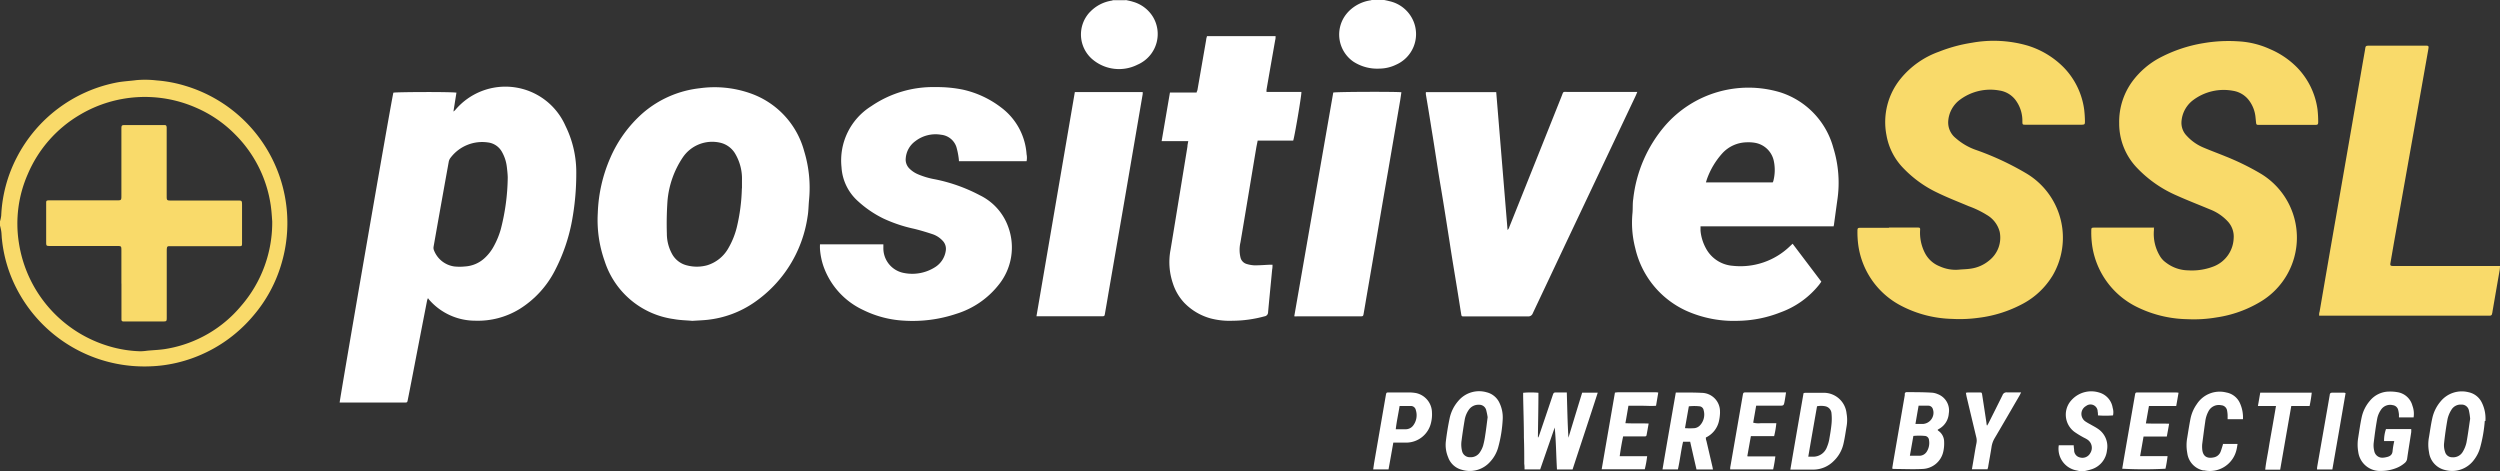 <svg id="Layer_1" data-name="Layer 1" xmlns="http://www.w3.org/2000/svg" xmlns:xlink="http://www.w3.org/1999/xlink" width="430" height="81.06" viewBox="0 0 430 81.06"><rect x="0" y="0" width="430" height="81.06" fill="#333333" stroke="none"/><defs><clipPath id="clip-path" transform="translate(-468.38 -343.37)"><rect x="468.38" y="343.37" width="430" height="81.06" style="fill:none"/></clipPath></defs><g id="Group_1074" data-name="Group 1074"><g style="clip-path:url(#clip-path)"><g id="Group_1029" data-name="Group 1029"><path id="Path_1805" data-name="Path 1805" d="M706.46,343.37c.3.06.6.12.89.2a5.85,5.85,0,0,1,4.17,3.51,5.74,5.74,0,0,1-3,7.41,6.69,6.69,0,0,1-2.88.68,7.52,7.52,0,0,1-4.47-1.19,5.67,5.67,0,0,1-1.44-7.9,6.31,6.31,0,0,1,.71-.84,6.66,6.66,0,0,1,3.67-1.81.66.66,0,0,0,.2-.06h2.14" transform="translate(-468.38 -343.37)" style="fill:#fff"/><path id="Path_1806" data-name="Path 1806" d="M662,343.37c.42.1.84.17,1.24.3a5.92,5.92,0,0,1,3.46,2.62,5.73,5.73,0,0,1-2,7.86,5.13,5.13,0,0,1-.66.34,7.07,7.07,0,0,1-7.86-1,5.62,5.62,0,0,1-.45-7.93,1.85,1.85,0,0,1,.14-.14,6.51,6.51,0,0,1,3.72-1.94l.25-.08H662" transform="translate(-468.38 -343.37)" style="fill:#fff"/><path id="Path_1807" data-name="Path 1807" d="M826.2,424.43l-.94-.21a3.79,3.79,0,0,1-2.77-4.26h2.57c0,.28.05.54.07.8a1.27,1.27,0,0,0,1,1.29,1.53,1.53,0,0,0,1.78-.75,1.69,1.69,0,0,0-.51-2.33l-.11-.07c-.25-.15-.51-.26-.76-.41a14.47,14.47,0,0,1-1.35-.84,3.69,3.69,0,0,1-.74-5.18,4.88,4.88,0,0,1,.48-.53,4.57,4.57,0,0,1,4.53-1.05,3.24,3.24,0,0,1,2.31,2.63,2.6,2.6,0,0,1,.06,1.3,17.23,17.23,0,0,1-2.59,0c0-.24,0-.44-.05-.65a1.23,1.23,0,0,0-1.23-1.23,1.21,1.21,0,0,0-.76.26,1.55,1.55,0,0,0-.61,2.12,1.53,1.53,0,0,0,.46.52,8.61,8.61,0,0,0,.83.49c.44.26.91.49,1.33.78a3.63,3.63,0,0,1,1.58,3.72,3.81,3.81,0,0,1-2.6,3.24,12.12,12.12,0,0,1-1.44.36Z" transform="translate(-468.38 -343.37)" style="fill:#fff"/><path id="Path_1808" data-name="Path 1808" d="M546.9,359.23l-.53,3.33.27-.22a11.28,11.28,0,0,1,19,2.68,18,18,0,0,1,1.86,8.21,44.72,44.72,0,0,1-.76,8.24,30.66,30.66,0,0,1-2.9,8.4,16.82,16.82,0,0,1-6.11,6.66,13.72,13.72,0,0,1-7.6,2,10.52,10.52,0,0,1-7.93-3.6c-.06-.07-.1-.14-.21-.28a2.74,2.74,0,0,0-.15.4q-1.3,6.67-2.59,13.37c-.24,1.24-.48,2.48-.73,3.72-.09.46-.1.46-.55.47H526.8c0-.52,8.87-51.88,9.24-53.3.37-.12,9.94-.17,10.86,0m8.81,14.64c0-.46-.07-1.15-.15-1.84a6.81,6.81,0,0,0-.8-2.53,3.19,3.19,0,0,0-2.46-1.71,6.82,6.82,0,0,0-6.42,2.63,1.61,1.61,0,0,0-.31.66q-1.32,7.31-2.61,14.62a1.15,1.15,0,0,0,.07.66,4.4,4.4,0,0,0,3.48,2.76,8.9,8.9,0,0,0,1.86,0,5.44,5.44,0,0,0,3.45-1.52,7.65,7.65,0,0,0,1.49-1.95,13.94,13.94,0,0,0,1.2-2.91,37,37,0,0,0,1.2-8.89" transform="translate(-468.38 -343.37)" style="fill:#fff"/><path id="Path_1809" data-name="Path 1809" d="M838.85,382.6a2.69,2.69,0,0,1,0,.4,7.38,7.38,0,0,0,1,4.35,3.67,3.67,0,0,0,1.07,1.18,6.4,6.4,0,0,0,3.82,1.34,10.3,10.3,0,0,0,4.5-.72,5.41,5.41,0,0,0,3.33-4.79,3.82,3.82,0,0,0-1-2.89,8.17,8.17,0,0,0-3.07-2.08c-1.89-.79-3.81-1.53-5.68-2.37A20.83,20.83,0,0,1,836,372.3a11,11,0,0,1-3.12-7.73,11.75,11.75,0,0,1,2.37-7.34,14.23,14.23,0,0,1,4.33-3.77,24.57,24.57,0,0,1,7.86-2.68,25.41,25.41,0,0,1,5.91-.3,14.88,14.88,0,0,1,5.43,1.32,14.47,14.47,0,0,1,4.78,3.26,12.86,12.86,0,0,1,3.43,7.11,19,19,0,0,1,.12,2.13c0,.49-.07.55-.57.55h-9.68c-.35,0-.4-.07-.44-.4l-.09-.9a5.7,5.7,0,0,0-1.06-2.83,4.27,4.27,0,0,0-2.85-1.74,8.74,8.74,0,0,0-6.74,1.55,5.05,5.05,0,0,0-2.09,3.83,3.18,3.18,0,0,0,.91,2.37,8.1,8.1,0,0,0,2.83,2c1.24.53,2.52,1,3.77,1.51a43.69,43.69,0,0,1,6.13,3,12.84,12.84,0,0,1-.15,22.09,20.36,20.36,0,0,1-7.41,2.63,23.19,23.19,0,0,1-5.06.31,20.4,20.4,0,0,1-8.9-2.21,14,14,0,0,1-7.48-10.48,16,16,0,0,1-.15-2.4c0-.65,0-.66.65-.66h9.79l.38,0" transform="translate(-468.38 -343.37)" style="fill:#f9da6a"/><path id="Path_1810" data-name="Path 1810" d="M793.26,382.51h4.6a3,3,0,0,1,.42,0c.32,0,.38.09.36.4a7.61,7.61,0,0,0,.8,3.92,4.82,4.82,0,0,0,2.55,2.34,6.58,6.58,0,0,0,3.33.58c.65-.07,1.32-.06,2-.17a6.29,6.29,0,0,0,3.24-1.44,5,5,0,0,0,1.77-4.88,4.71,4.71,0,0,0-2.2-2.91,16.33,16.33,0,0,0-3.12-1.51c-1.77-.75-3.57-1.44-5.3-2.28a19.81,19.81,0,0,1-5.85-4.16,10.75,10.75,0,0,1-3-5.74,11.82,11.82,0,0,1,2.5-9.84,15,15,0,0,1,6.5-4.55,26.38,26.38,0,0,1,5.71-1.55,21,21,0,0,1,9.48.47,14.8,14.8,0,0,1,6.38,3.87,12.87,12.87,0,0,1,3.43,7.16,19.58,19.58,0,0,1,.13,2c0,.54-.05.59-.57.6h-9.63c-.53,0-.56,0-.56-.6a5.93,5.93,0,0,0-1-3.39,4.25,4.25,0,0,0-2.93-1.89,8.74,8.74,0,0,0-6.75,1.54,5,5,0,0,0-2.07,3.66,3.44,3.44,0,0,0,1.3,3,10.49,10.49,0,0,0,3.64,2.08,48.57,48.57,0,0,1,8.53,4,12.87,12.87,0,0,1,4.42,17.65l-.05.07a13.27,13.27,0,0,1-4.89,4.61,21.67,21.67,0,0,1-7.8,2.49,23.94,23.94,0,0,1-4.48.18,19.94,19.94,0,0,1-8.87-2.31,13.89,13.89,0,0,1-7.31-10.65,16.89,16.89,0,0,1-.11-2.13c0-.53.05-.58.58-.58h4.87" transform="translate(-468.38 -343.37)" style="fill:#f9da6a"/><path id="Path_1811" data-name="Path 1811" d="M783.74,382.3H760.87c0,.26,0,.51,0,.77a7.78,7.78,0,0,0,.89,2.94,5.72,5.72,0,0,0,4.67,3.08,12.26,12.26,0,0,0,9.8-3.35l.48-.45,4.94,6.53-.36.5a15.08,15.08,0,0,1-6.7,4.79,20.71,20.71,0,0,1-7.2,1.44,20,20,0,0,1-9-1.74,15.67,15.67,0,0,1-8.74-10.73,17.41,17.41,0,0,1-.48-6.1c.07-.8,0-1.6.13-2.4A23.22,23.22,0,0,1,754.76,365a19,19,0,0,1,19.89-5.73,13.81,13.81,0,0,1,9.06,9.52,20.22,20.22,0,0,1,.69,9c-.19,1.36-.37,2.72-.56,4.08,0,.15-.06.3-.1.5m-10.45-7.63a1.47,1.47,0,0,0,.1-.22,7.53,7.53,0,0,0,.11-3.34,4,4,0,0,0-3.28-3.25,6.69,6.69,0,0,0-1.48-.08,5.82,5.82,0,0,0-4.12,1.89,13.27,13.27,0,0,0-2.64,4.42c-.06.18-.11.36-.18.58Z" transform="translate(-468.38 -343.37)" style="fill:#fff"/><path id="Path_1812" data-name="Path 1812" d="M587.39,398.55c-1-.09-2.07-.1-3.13-.3a14.57,14.57,0,0,1-11.89-10A21.06,21.06,0,0,1,571.2,380a25.76,25.76,0,0,1,2.13-9.43,21.78,21.78,0,0,1,5.59-7.73,18,18,0,0,1,9.8-4.29,18.57,18.57,0,0,1,8.75.88,14.55,14.55,0,0,1,9.23,9.95,21.63,21.63,0,0,1,.84,8.35c-.1,1-.09,2-.26,2.92a21.68,21.68,0,0,1-9.17,14.74,17.47,17.47,0,0,1-8.15,3c-.82.08-1.64.11-2.57.17M596,375.76c0-.46,0-.93,0-1.39a8.42,8.42,0,0,0-1.08-4.41,4.06,4.06,0,0,0-2.78-2.07,6.1,6.1,0,0,0-6.31,2.54,15.82,15.82,0,0,0-2.64,7.48,56.21,56.21,0,0,0-.11,5.66,7.2,7.2,0,0,0,.82,3.34,4,4,0,0,0,2.73,2.13A6.68,6.68,0,0,0,590,389a6.28,6.28,0,0,0,3.69-3,13.59,13.59,0,0,0,1.41-3.5,31.66,31.66,0,0,0,.88-6.72" transform="translate(-468.38 -343.37)" style="fill:#fff"/><path id="Path_1813" data-name="Path 1813" d="M609.41,385.39h10.91c0,.2,0,.39,0,.57a4.32,4.32,0,0,0,3.58,4.37,7.3,7.3,0,0,0,5.3-1,4,4,0,0,0,1.86-2.88,2,2,0,0,0-.58-1.71,4.15,4.15,0,0,0-1.7-1.09c-1.06-.35-2.14-.68-3.23-.94a24.74,24.74,0,0,1-5.15-1.72,18.38,18.38,0,0,1-4.43-3,8.5,8.5,0,0,1-2.85-5.86,11,11,0,0,1,5.12-10.5,18.83,18.83,0,0,1,11.1-3.28,22.2,22.2,0,0,1,4.67.44,16.81,16.81,0,0,1,6.62,3.11,10.94,10.94,0,0,1,4.32,8,3,3,0,0,1,0,1.2H633.32a6.12,6.12,0,0,0-.06-.63,12.25,12.25,0,0,0-.38-1.82,3.09,3.09,0,0,0-2.61-2.1,5.69,5.69,0,0,0-4.44,1.09,4,4,0,0,0-1.66,2.93,2.16,2.16,0,0,0,.64,1.8,4.62,4.62,0,0,0,1.52,1,13.56,13.56,0,0,0,2.92.85,28.34,28.34,0,0,1,7.67,2.74,9.65,9.65,0,0,1,4.88,5.45,10.23,10.23,0,0,1-1.69,10,14.84,14.84,0,0,1-7.22,4.93,23.62,23.62,0,0,1-9.06,1.18,18,18,0,0,1-6.94-1.81,13.11,13.11,0,0,1-6.89-7.59,11.8,11.8,0,0,1-.58-2.87,8.39,8.39,0,0,1,0-.87" transform="translate(-468.38 -343.37)" style="fill:#fff"/><path id="Path_1814" data-name="Path 1814" d="M713.65,359.22h12.08c.65,7.9,1.3,15.77,1.95,23.71a1.1,1.1,0,0,0,.31-.53q4.51-11.25,9-22.51c.33-.83.16-.71,1.07-.71H750c-.13.29-.2.5-.3.7l-11.92,25.17q-2.87,6.09-5.75,12.18a.82.82,0,0,1-.89.56c-3.56,0-7.13,0-10.7,0h-.26c-.39,0-.41,0-.48-.42-.18-1.11-.35-2.22-.53-3.33-.48-3-1-6-1.45-9-.51-3.22-1-6.43-1.55-9.65s-1-6.44-1.54-9.66q-.48-3.06-1-6.12a2.16,2.16,0,0,1,0-.36" transform="translate(-468.38 -343.37)" style="fill:#fff"/><path id="Path_1815" data-name="Path 1815" d="M672.83,367.65h-4.65l1.43-8.36h4.59c0-.14.1-.28.14-.43l1.5-8.63c0-.2.09-.41.14-.64h11.8c0,.25,0,.47-.07.69-.5,2.84-1,5.69-1.49,8.53,0,.1,0,.2,0,.37h6c.06.46-1.19,7.82-1.41,8.37H684.7c-.08.43-.17.82-.24,1.22-.91,5.43-1.8,10.86-2.72,16.28a5.67,5.67,0,0,0,0,2.59,1.52,1.52,0,0,0,1.09,1.14,5.24,5.24,0,0,0,1.36.23c.87,0,1.75-.07,2.62-.11h.44c0,.28,0,.56-.06.83-.23,2.45-.48,4.89-.7,7.34a.7.7,0,0,1-.62.71,21.26,21.26,0,0,1-5.49.76,12.88,12.88,0,0,1-3.76-.4,10,10,0,0,1-4.51-2.65,8.79,8.79,0,0,1-2-3.4,11.31,11.31,0,0,1-.4-5.74c.57-3.41,1.12-6.82,1.68-10.23l1.23-7.54c0-.27.08-.55.14-.93" transform="translate(-468.38 -343.37)" style="fill:#fff"/><path id="Path_1816" data-name="Path 1816" d="M898.38,389.16a5.18,5.18,0,0,1-.06.68q-.62,3.57-1.24,7.16c0,.12-.05.24-.07.36a.35.35,0,0,1-.38.3H867.9l-.63,0c0-.26,0-.47.08-.67q1.42-8.3,2.87-16.59l2.61-15c.77-4.44,1.53-8.88,2.31-13.32.15-.83,0-.86,1-.86h9.25c.76,0,.77,0,.64.75q-1.6,9.07-3.22,18.15l-2.67,15-.6,3.47c-.08.44,0,.51.42.53.17,0,.35,0,.53,0h17.9Z" transform="translate(-468.38 -343.37)" style="fill:#f9da6a"/><path id="Path_1817" data-name="Path 1817" d="M691,397.73q3.36-19.29,6.7-38.44c.41-.14,11-.17,11.72-.05-.07.45-.13.9-.2,1.35l-2.1,12.27q-.95,5.44-1.87,10.9-.88,5.19-1.78,10.38c-.18,1.05-.35,2.1-.54,3.16-.08.46-.1.48-.59.48H691.53a4.72,4.72,0,0,1-.53,0" transform="translate(-468.38 -343.37)" style="fill:#fff"/><path id="Path_1818" data-name="Path 1818" d="M653.25,359.2h11.67a2.28,2.28,0,0,1,0,.37L663,370.79q-.93,5.47-1.88,10.95L659,394c-.18,1.09-.37,2.18-.56,3.26-.08.5-.09.51-.62.51H647.41l-.76,0,6.6-38.55" transform="translate(-468.38 -343.37)" style="fill:#fff"/><path id="Path_1819" data-name="Path 1819" d="M738.86,424.12h-2.68c-.15-2.42-.15-4.81-.39-7.22l-2.5,7.21H730.6c0-.33,0-.64-.05-.95,0-1.52,0-3-.06-4.55,0-2.36-.09-4.73-.13-7.1v-.58a14.43,14.43,0,0,1,2.63,0c0,2.58-.06,5.12-.09,7.66l.08,0c.06-.16.13-.31.18-.47.76-2.23,1.51-4.45,2.26-6.68.19-.57.2-.57.78-.57h1.67c.08,2.64.12,5.21.28,7.79.78-2.58,1.57-5.17,2.36-7.75h2.68c-1.43,4.44-2.89,8.8-4.33,13.21" transform="translate(-468.38 -343.37)" style="fill:#fff"/><path id="Path_1820" data-name="Path 1820" d="M793.82,424.07c.09-.57.18-1.15.28-1.72q.95-5.48,1.9-11c0-.08,0-.17,0-.26a.31.31,0,0,1,.34-.27c1.45,0,2.89,0,4.33.09a3,3,0,0,1,1,.25,3,3,0,0,1,1.9,3.34,3.26,3.26,0,0,1-1.63,2.61l-.23.14-.06.07a.41.41,0,0,0,.12.14,2.29,2.29,0,0,1,1,1.88,6.37,6.37,0,0,1-.14,1.69,3.79,3.79,0,0,1-3.57,3c-1.68.09-3.35,0-5,0l-.21-.07m3.06-2.2h1.66a1.5,1.5,0,0,0,1.2-.69,2.79,2.79,0,0,0,.4-2,.77.77,0,0,0-.69-.72,10.91,10.91,0,0,0-2,0c-.2,1.13-.39,2.22-.6,3.4m.95-5.46h1.27a1.94,1.94,0,0,0,1.84-2,1.91,1.91,0,0,0-.1-.52.81.81,0,0,0-.72-.62c-.57,0-1.13,0-1.74,0-.18,1-.36,2.06-.55,3.18" transform="translate(-468.38 -343.37)" style="fill:#fff"/><path id="Path_1821" data-name="Path 1821" d="M763.05,424.12h-2.87c-.37-1.59-.73-3.17-1.09-4.77h-1.22c-.37,1.56-.53,3.17-.89,4.76h-2.65c.75-4.43,1.52-8.81,2.29-13.23h.92c1.18,0,2.35,0,3.53.06a3.19,3.19,0,0,1,3.15,3.24,2.81,2.81,0,0,1,0,.29,7.48,7.48,0,0,1-.2,1.42,4.11,4.11,0,0,1-2.23,2.73c0,.18,0,.37.09.56l1,4.3c.05.18.08.38.13.63m-4.82-7.1a10.46,10.46,0,0,0,1.68,0,1.56,1.56,0,0,0,.88-.45,2.72,2.72,0,0,0,.66-2.62.8.8,0,0,0-.67-.68,8.45,8.45,0,0,0-1.88,0c-.22,1.27-.44,2.48-.67,3.8" transform="translate(-468.38 -343.37)" style="fill:#fff"/><path id="Path_1822" data-name="Path 1822" d="M778.58,411l.25-.07c1.1,0,2.21,0,3.31,0a3.94,3.94,0,0,1,3.85,3.56,6.42,6.42,0,0,1,0,2.23c-.17,1-.31,2.05-.55,3.05a5.88,5.88,0,0,1-1.69,2.92,4.93,4.93,0,0,1-3.41,1.45c-1.21,0-2.42,0-3.64,0l-.38,0c.75-4.41,1.51-8.78,2.27-13.15m.8,10.93h.82a2.5,2.5,0,0,0,2.42-1.7A6,6,0,0,0,783,419c.16-.9.31-1.79.4-2.69a9.12,9.12,0,0,0,0-1.81,1.33,1.33,0,0,0-1.07-1.25,3.57,3.57,0,0,0-1.42,0c-.5,2.84-1,5.68-1.5,8.63" transform="translate(-468.38 -343.37)" style="fill:#fff"/><path id="Path_1823" data-name="Path 1823" d="M895.76,415.78a23.92,23.92,0,0,1-.84,4.74,6.2,6.2,0,0,1-1,1.93,4.67,4.67,0,0,1-5,1.76,3.59,3.59,0,0,1-2.75-3.08,6.89,6.89,0,0,1,0-2.6c.18-1.08.33-2.18.57-3.25a6.65,6.65,0,0,1,1.41-2.85,4.71,4.71,0,0,1,4.81-1.6,3.27,3.27,0,0,1,2.26,1.72,6.12,6.12,0,0,1,.65,3.23m-2.62-.34a10.57,10.57,0,0,0-.22-1.48,1.26,1.26,0,0,0-1.31-1,1.84,1.84,0,0,0-1.71.92,5,5,0,0,0-.65,1.56c-.26,1.42-.46,2.85-.61,4.28a3.52,3.52,0,0,0,.18,1.37,1.25,1.25,0,0,0,1.23.93,1.91,1.91,0,0,0,1.85-1,5.24,5.24,0,0,0,.6-1.52c.26-1.37.43-2.75.64-4.13" transform="translate(-468.38 -343.37)" style="fill:#fff"/><path id="Path_1824" data-name="Path 1824" d="M726.85,415.41a22.42,22.42,0,0,1-.79,4.94,6,6,0,0,1-1.37,2.44,4.67,4.67,0,0,1-4.88,1.38,3.38,3.38,0,0,1-2.35-2.15,5.47,5.47,0,0,1-.39-2.77c.16-1.31.37-2.61.64-3.9a6.6,6.6,0,0,1,1.48-3,4.66,4.66,0,0,1,4.88-1.51,3.29,3.29,0,0,1,2.23,1.85,5.72,5.72,0,0,1,.55,2.7m-2.6-.29a11.11,11.11,0,0,0-.26-1.25,1.22,1.22,0,0,0-1.22-.86,2,2,0,0,0-1.78.9,4.24,4.24,0,0,0-.69,1.72c-.2,1.18-.38,2.36-.53,3.54a4.67,4.67,0,0,0,.1,1.86,1.36,1.36,0,0,0,1.39,1,1.85,1.85,0,0,0,1.65-.83,4.32,4.32,0,0,0,.56-1.14,14.12,14.12,0,0,0,.37-1.83c.16-1,.28-2.05.42-3.13" transform="translate(-468.38 -343.37)" style="fill:#fff"/><path id="Path_1825" data-name="Path 1825" d="M880.14,419.23h-1.7a6,6,0,0,1,.33-2.06h4.34a4.86,4.86,0,0,1,0,.54c-.23,1.51-.48,3-.7,4.54a1.13,1.13,0,0,1-.39.73,5,5,0,0,1-1.6.94,7.14,7.14,0,0,1-2.51.45A3.76,3.76,0,0,1,874,421.1a7.24,7.24,0,0,1,0-2.5c.18-1.14.34-2.29.58-3.42a6.41,6.41,0,0,1,1.4-2.85,4.32,4.32,0,0,1,3.36-1.61,7,7,0,0,1,1.38.1,3.17,3.17,0,0,1,2.6,2.34,4,4,0,0,1,.2,2H881c0-.17,0-.34,0-.51a5.22,5.22,0,0,0-.14-.79,1.08,1.08,0,0,0-.91-.8,1.89,1.89,0,0,0-2.06.82,4.06,4.06,0,0,0-.62,1.45c-.26,1.42-.45,2.85-.62,4.28a3.91,3.91,0,0,0,.1,1.32,1.4,1.4,0,0,0,1.51,1.16,3.08,3.08,0,0,0,.53-.08c.62-.12,1.08-.37,1.12-1.12a13.23,13.23,0,0,1,.28-1.63" transform="translate(-468.38 -343.37)" style="fill:#fff"/><path id="Path_1826" data-name="Path 1826" d="M707.22,424.11h-2.65c.06-.41.11-.8.17-1.17l2-11.57c.09-.49.1-.5.57-.5h3.37a7.09,7.09,0,0,1,1.22.1,3.47,3.47,0,0,1,2.78,3.36,6,6,0,0,1-.16,1.74,4.39,4.39,0,0,1-4.29,3.43c-.71,0-1.42,0-2.2,0-.27,1.54-.54,3.05-.82,4.59m1.9-10.89c-.21,1.36-.51,2.65-.66,4,.65,0,1.21,0,1.78,0a1.62,1.62,0,0,0,1.17-.58,2.93,2.93,0,0,0,.5-2.72.86.86,0,0,0-.8-.7c-.63,0-1.28,0-2,0" transform="translate(-468.38 -343.37)" style="fill:#fff"/><path id="Path_1827" data-name="Path 1827" d="M769,421.87h4.74a21.78,21.78,0,0,1-.38,2.24h-7.39c0-.19,0-.38.05-.57l2.1-12.1c.1-.57.1-.58.67-.58H775c.17,0,.34,0,.58,0-.08.53-.15,1-.24,1.5-.15.79-.15.79-1,.79h-3.9c-.17,1-.34,1.95-.51,2.92a3.55,3.55,0,0,0,1.3.09c.44,0,.89,0,1.33,0h1.35a15.05,15.05,0,0,1-.38,2.23h-4c-.2,1.13-.4,2.23-.61,3.43" transform="translate(-468.38 -343.37)" style="fill:#fff"/><path id="Path_1828" data-name="Path 1828" d="M833.39,424.06l.27-1.62,1.92-11.05c.09-.51.09-.52.61-.52h6.37a4,4,0,0,1,.53.05c-.13.77-.26,1.5-.4,2.28H838c-.18,1-.35,2-.53,3,1.36.06,2.65,0,4,.05-.13.77-.26,1.46-.4,2.21h-4l-.59,3.37c.24,0,.42,0,.61,0h3.47l.64,0a19.46,19.46,0,0,1-.36,2.16,70.63,70.63,0,0,1-7.42,0" transform="translate(-468.38 -343.37)" style="fill:#fff"/><path id="Path_1829" data-name="Path 1829" d="M753.6,410.91l-.38,2.25c-.8.07-1.58,0-2.36,0h-2.39c-.17,1-.34,2-.52,3,1.37.07,2.66,0,4,.06-.13.72-.24,1.36-.36,2-.05.24-.26.21-.44.21h-3.59c-.24,1.12-.43,2.23-.59,3.41h4.72a16.68,16.68,0,0,1-.41,2.24h-7.41c.76-4.41,1.52-8.77,2.28-13.18a5.7,5.7,0,0,1,.58-.06H753c.17,0,.34,0,.6.05" transform="translate(-468.38 -343.37)" style="fill:#fff"/><path id="Path_1830" data-name="Path 1830" d="M850.68,419.73h2.56c-.06.33-.09.62-.16.9a4.7,4.7,0,0,1-5.57,3.65l-.2,0a3.5,3.5,0,0,1-2.72-3,7.21,7.21,0,0,1,0-2.66c.18-1.1.35-2.21.57-3.31a6.55,6.55,0,0,1,1.07-2.43,4.68,4.68,0,0,1,5.09-2,3.18,3.18,0,0,1,2.34,1.86,5.94,5.94,0,0,1,.51,2.73h-2.64c0-.24,0-.46,0-.69a5.28,5.28,0,0,0-.11-.89,1.1,1.1,0,0,0-1-.82,2,2,0,0,0-2.16,1,5,5,0,0,0-.58,1.82c-.19,1.29-.35,2.57-.52,3.86a4.94,4.94,0,0,0,0,.86c.09,1.15.72,1.73,2.08,1.41a1.56,1.56,0,0,0,1.1-1c.15-.4.26-.8.4-1.25" transform="translate(-468.38 -343.37)" style="fill:#fff"/><path id="Path_1831" data-name="Path 1831" d="M806.48,410.94a2.79,2.79,0,0,1,.4-.07h1.93c.43,0,.44,0,.51.44.25,1.62.5,3.24.74,4.86,0,.1,0,.2.09.42.12-.21.21-.33.27-.46q1.2-2.38,2.39-4.78a.72.72,0,0,1,.77-.49c.64,0,1.28,0,1.93,0,.13,0,.27,0,.5,0-.1.21-.18.38-.27.54-1.42,2.45-2.84,4.9-4.28,7.34a4.17,4.17,0,0,0-.54,1.54c-.17,1.09-.37,2.17-.56,3.26,0,.16-.07.31-.13.54-.87,0-1.75,0-2.68,0l.37-2.17c.13-.77.25-1.54.41-2.31a2.28,2.28,0,0,0,0-.9q-.84-3.5-1.67-7c-.06-.25-.1-.51-.15-.8" transform="translate(-468.38 -343.37)" style="fill:#fff"/><path id="Path_1832" data-name="Path 1832" d="M860.6,424.15H858c.13-1.28.4-2.47.59-3.67s.41-2.38.62-3.58.42-2.41.64-3.7h-3.11c.15-.82.27-1.54.4-2.29H866a22.28,22.28,0,0,1-.37,2.29h-3.15c-.64,3.66-1.27,7.27-1.91,10.95" transform="translate(-468.38 -343.37)" style="fill:#fff"/><path id="Path_1833" data-name="Path 1833" d="M869.54,424.12h-2.63c0-.21,0-.4.05-.59.58-3.34,1.17-6.69,1.75-10,.13-.73.26-1.47.38-2.2,0-.23.1-.42.38-.42l2.14,0,.21.08c-.74,4.37-1.51,8.74-2.28,13.15" transform="translate(-468.38 -343.37)" style="fill:#fff"/><path id="Path_1834" data-name="Path 1834" d="M468.38,381.44a5.52,5.52,0,0,0,.21-1,23.92,23.92,0,0,1,2.65-9.94,24.62,24.62,0,0,1,17.22-12.94c1.11-.21,2.26-.26,3.39-.41a17.4,17.4,0,0,1,3.46.05,22.82,22.82,0,0,1,5,.95,24.62,24.62,0,0,1,16.44,30.71,24.07,24.07,0,0,1-4.8,8.81A24.51,24.51,0,0,1,501.4,405a24,24,0,0,1-5.3,1.24,25.77,25.77,0,0,1-5.12.06,24.68,24.68,0,0,1-19.82-13.44,23.67,23.67,0,0,1-2.44-8.26c-.06-.47-.06-1-.12-1.43a9.63,9.63,0,0,0-.22-1v-.64m46.82-.12c-.05-.61-.1-1.67-.25-2.7a21.59,21.59,0,0,0-6.09-12.18,21.22,21.22,0,0,0-6.7-4.61,21.89,21.89,0,0,0-20,1.17,21.63,21.63,0,0,0-9,10.23,21.11,21.11,0,0,0-1.53,11.82,22,22,0,0,0,15.6,17.81,20.79,20.79,0,0,0,5.31.84,9.24,9.24,0,0,0,1.17-.1c1.17-.11,2.35-.14,3.5-.36A21.35,21.35,0,0,0,509.84,396a21.88,21.88,0,0,0,5.36-14.69" transform="translate(-468.38 -343.37)" style="fill:#f9da6a"/><path id="Path_1835" data-name="Path 1835" d="M489.26,392.14v-5.62c0-.84,0-.84-.82-.84H477.1c-.78,0-.78,0-.78-.75v-6.68c0-.35.07-.4.42-.42H488.4c.86,0,.86,0,.86-.86V365.68c0-.8,0-.8.79-.8h6.58c.34,0,.39.09.42.43,0,.16,0,.32,0,.48V377c0,.86,0,.86.85.86h11.3c.8,0,.8,0,.81.79v6.47c0,.57,0,.6-.62.6H498c-.87,0-.94-.15-.94.94v11.23c0,.77,0,.77-.77.77H489.6a.3.3,0,0,1-.33-.26v-.07c0-.16,0-.32,0-.48v-5.67" transform="translate(-468.38 -343.37)" style="fill:#f9da6a"/></g></g></g></svg>